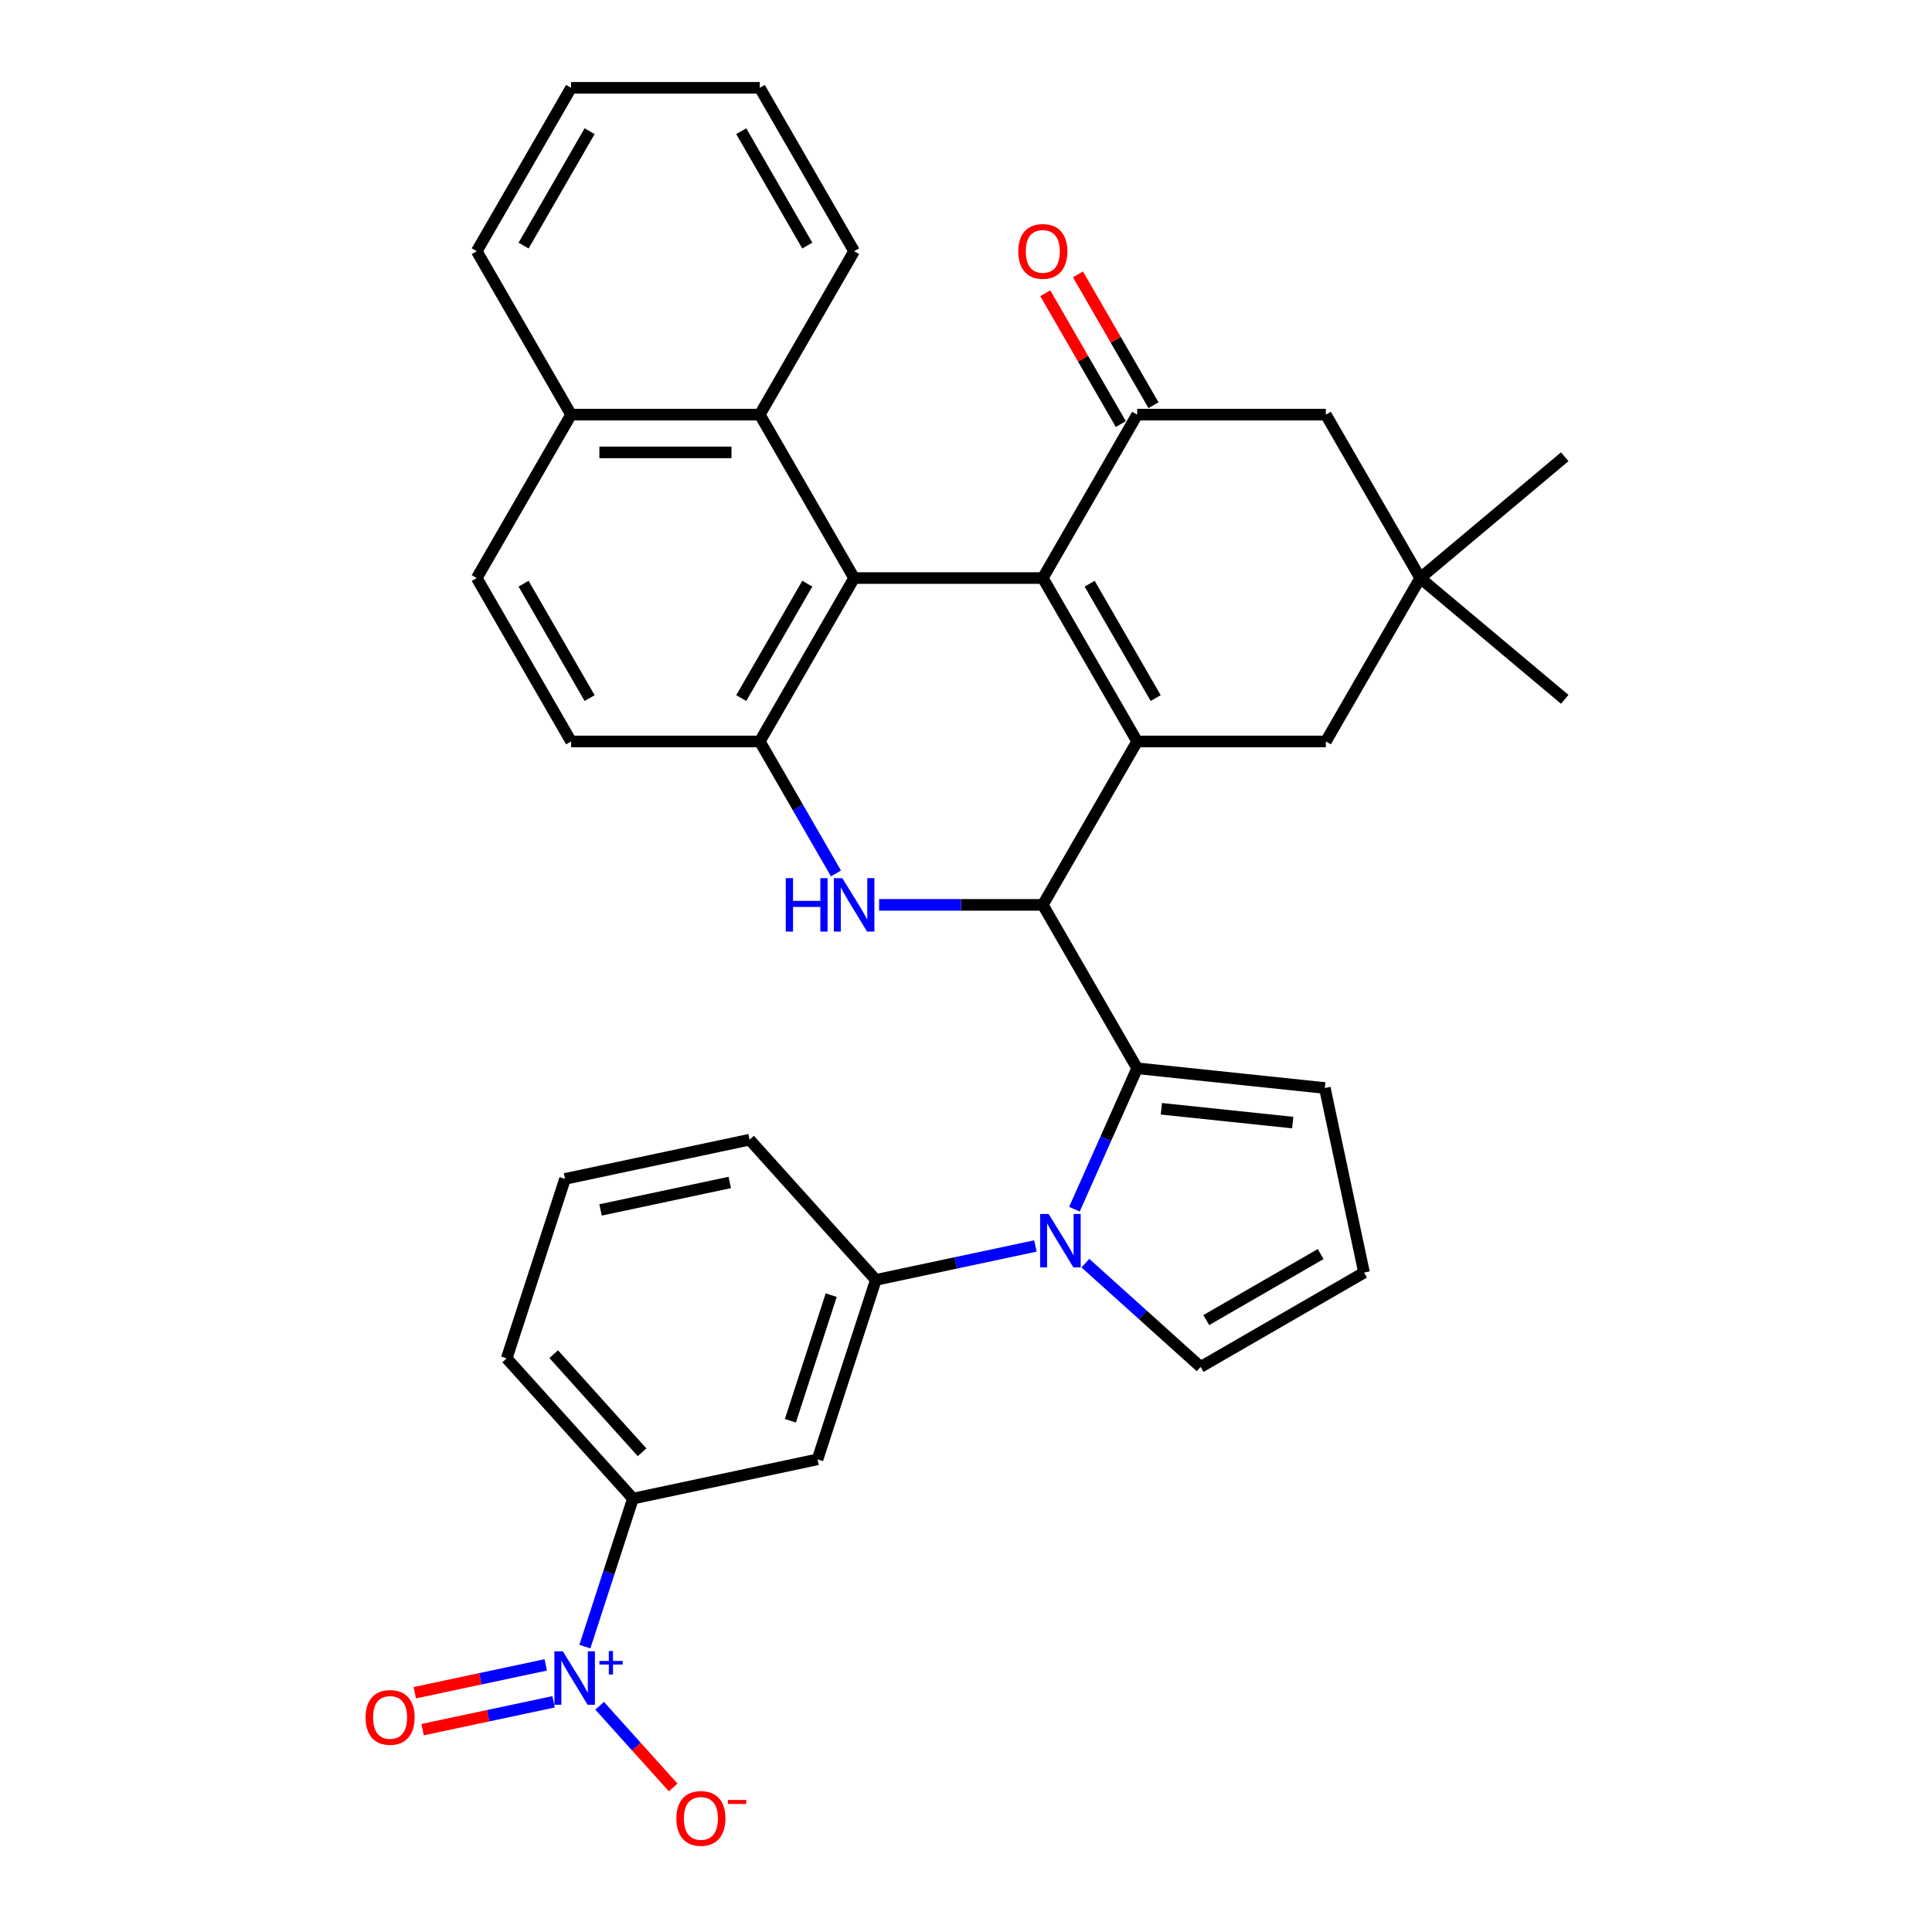 <?xml version='1.0' encoding='iso-8859-1'?>
<svg version='1.1' baseProfile='full'
              xmlns='http://www.w3.org/2000/svg'
                      xmlns:rdkit='http://www.rdkit.org/xml'
                      xmlns:xlink='http://www.w3.org/1999/xlink'
                  xml:space='preserve'
width='1000px' height='1000px' viewBox='0 0 1000 1000'>
<!-- END OF HEADER -->
<rect style='opacity:1.0;fill:#FFFFFF;stroke:none' width='1000' height='1000' x='0' y='0'> </rect>
<path class='bond-0' d='M 539.757,299.199 L 588.591,383.78' style='fill:none;fill-rule:evenodd;stroke:#000000;stroke-width:6px;stroke-linecap:butt;stroke-linejoin:miter;stroke-opacity:1' />
<path class='bond-0' d='M 563.999,302.119 L 598.182,361.327' style='fill:none;fill-rule:evenodd;stroke:#000000;stroke-width:6px;stroke-linecap:butt;stroke-linejoin:miter;stroke-opacity:1' />
<path class='bond-2' d='M 539.757,299.199 L 442.091,299.199' style='fill:none;fill-rule:evenodd;stroke:#000000;stroke-width:6px;stroke-linecap:butt;stroke-linejoin:miter;stroke-opacity:1' />
<path class='bond-7' d='M 539.757,299.199 L 588.591,214.617' style='fill:none;fill-rule:evenodd;stroke:#000000;stroke-width:6px;stroke-linecap:butt;stroke-linejoin:miter;stroke-opacity:1' />
<path class='bond-1' d='M 588.591,383.78 L 539.757,468.362' style='fill:none;fill-rule:evenodd;stroke:#000000;stroke-width:6px;stroke-linecap:butt;stroke-linejoin:miter;stroke-opacity:1' />
<path class='bond-13' d='M 588.591,383.78 L 686.257,383.78' style='fill:none;fill-rule:evenodd;stroke:#000000;stroke-width:6px;stroke-linecap:butt;stroke-linejoin:miter;stroke-opacity:1' />
<path class='bond-3' d='M 539.757,468.362 L 588.591,552.943' style='fill:none;fill-rule:evenodd;stroke:#000000;stroke-width:6px;stroke-linecap:butt;stroke-linejoin:miter;stroke-opacity:1' />
<path class='bond-35' d='M 539.757,468.362 L 497.39,468.362' style='fill:none;fill-rule:evenodd;stroke:#000000;stroke-width:6px;stroke-linecap:butt;stroke-linejoin:miter;stroke-opacity:1' />
<path class='bond-35' d='M 497.39,468.362 L 455.022,468.362' style='fill:none;fill-rule:evenodd;stroke:#0000FF;stroke-width:6px;stroke-linecap:butt;stroke-linejoin:miter;stroke-opacity:1' />
<path class='bond-6' d='M 442.091,299.199 L 393.258,383.78' style='fill:none;fill-rule:evenodd;stroke:#000000;stroke-width:6px;stroke-linecap:butt;stroke-linejoin:miter;stroke-opacity:1' />
<path class='bond-6' d='M 417.85,302.119 L 383.667,361.327' style='fill:none;fill-rule:evenodd;stroke:#000000;stroke-width:6px;stroke-linecap:butt;stroke-linejoin:miter;stroke-opacity:1' />
<path class='bond-11' d='M 442.091,299.199 L 393.258,214.617' style='fill:none;fill-rule:evenodd;stroke:#000000;stroke-width:6px;stroke-linecap:butt;stroke-linejoin:miter;stroke-opacity:1' />
<path class='bond-5' d='M 588.591,552.943 L 572.351,589.419' style='fill:none;fill-rule:evenodd;stroke:#000000;stroke-width:6px;stroke-linecap:butt;stroke-linejoin:miter;stroke-opacity:1' />
<path class='bond-5' d='M 572.351,589.419 L 556.111,625.895' style='fill:none;fill-rule:evenodd;stroke:#0000FF;stroke-width:6px;stroke-linecap:butt;stroke-linejoin:miter;stroke-opacity:1' />
<path class='bond-17' d='M 588.591,552.943 L 685.722,563.152' style='fill:none;fill-rule:evenodd;stroke:#000000;stroke-width:6px;stroke-linecap:butt;stroke-linejoin:miter;stroke-opacity:1' />
<path class='bond-17' d='M 601.118,573.901 L 669.11,581.047' style='fill:none;fill-rule:evenodd;stroke:#000000;stroke-width:6px;stroke-linecap:butt;stroke-linejoin:miter;stroke-opacity:1' />
<path class='bond-4' d='M 432.697,452.091 L 412.978,417.935' style='fill:none;fill-rule:evenodd;stroke:#0000FF;stroke-width:6px;stroke-linecap:butt;stroke-linejoin:miter;stroke-opacity:1' />
<path class='bond-4' d='M 412.978,417.935 L 393.258,383.78' style='fill:none;fill-rule:evenodd;stroke:#000000;stroke-width:6px;stroke-linecap:butt;stroke-linejoin:miter;stroke-opacity:1' />
<path class='bond-9' d='M 535.935,644.914 L 494.635,653.693' style='fill:none;fill-rule:evenodd;stroke:#0000FF;stroke-width:6px;stroke-linecap:butt;stroke-linejoin:miter;stroke-opacity:1' />
<path class='bond-9' d='M 494.635,653.693 L 453.334,662.472' style='fill:none;fill-rule:evenodd;stroke:#000000;stroke-width:6px;stroke-linecap:butt;stroke-linejoin:miter;stroke-opacity:1' />
<path class='bond-16' d='M 561.797,653.809 L 591.622,680.663' style='fill:none;fill-rule:evenodd;stroke:#0000FF;stroke-width:6px;stroke-linecap:butt;stroke-linejoin:miter;stroke-opacity:1' />
<path class='bond-16' d='M 591.622,680.663 L 621.446,707.517' style='fill:none;fill-rule:evenodd;stroke:#000000;stroke-width:6px;stroke-linecap:butt;stroke-linejoin:miter;stroke-opacity:1' />
<path class='bond-22' d='M 393.258,383.78 L 295.592,383.78' style='fill:none;fill-rule:evenodd;stroke:#000000;stroke-width:6px;stroke-linecap:butt;stroke-linejoin:miter;stroke-opacity:1' />
<path class='bond-15' d='M 588.591,214.617 L 686.257,214.617' style='fill:none;fill-rule:evenodd;stroke:#000000;stroke-width:6px;stroke-linecap:butt;stroke-linejoin:miter;stroke-opacity:1' />
<path class='bond-21' d='M 597.049,209.734 L 577.498,175.872' style='fill:none;fill-rule:evenodd;stroke:#000000;stroke-width:6px;stroke-linecap:butt;stroke-linejoin:miter;stroke-opacity:1' />
<path class='bond-21' d='M 577.498,175.872 L 557.948,142.01' style='fill:none;fill-rule:evenodd;stroke:#FF0000;stroke-width:6px;stroke-linecap:butt;stroke-linejoin:miter;stroke-opacity:1' />
<path class='bond-21' d='M 580.132,219.501 L 560.582,185.639' style='fill:none;fill-rule:evenodd;stroke:#000000;stroke-width:6px;stroke-linecap:butt;stroke-linejoin:miter;stroke-opacity:1' />
<path class='bond-21' d='M 560.582,185.639 L 541.032,151.777' style='fill:none;fill-rule:evenodd;stroke:#FF0000;stroke-width:6px;stroke-linecap:butt;stroke-linejoin:miter;stroke-opacity:1' />
<path class='bond-8' d='M 302.728,852.279 L 315.175,813.971' style='fill:none;fill-rule:evenodd;stroke:#0000FF;stroke-width:6px;stroke-linecap:butt;stroke-linejoin:miter;stroke-opacity:1' />
<path class='bond-8' d='M 315.175,813.971 L 327.622,775.664' style='fill:none;fill-rule:evenodd;stroke:#000000;stroke-width:6px;stroke-linecap:butt;stroke-linejoin:miter;stroke-opacity:1' />
<path class='bond-18' d='M 310.372,882.911 L 329.404,904.049' style='fill:none;fill-rule:evenodd;stroke:#0000FF;stroke-width:6px;stroke-linecap:butt;stroke-linejoin:miter;stroke-opacity:1' />
<path class='bond-18' d='M 329.404,904.049 L 348.436,925.186' style='fill:none;fill-rule:evenodd;stroke:#FF0000;stroke-width:6px;stroke-linecap:butt;stroke-linejoin:miter;stroke-opacity:1' />
<path class='bond-19' d='M 282.479,861.745 L 248.583,868.95' style='fill:none;fill-rule:evenodd;stroke:#0000FF;stroke-width:6px;stroke-linecap:butt;stroke-linejoin:miter;stroke-opacity:1' />
<path class='bond-19' d='M 248.583,868.95 L 214.686,876.155' style='fill:none;fill-rule:evenodd;stroke:#FF0000;stroke-width:6px;stroke-linecap:butt;stroke-linejoin:miter;stroke-opacity:1' />
<path class='bond-19' d='M 286.541,880.852 L 252.644,888.057' style='fill:none;fill-rule:evenodd;stroke:#0000FF;stroke-width:6px;stroke-linecap:butt;stroke-linejoin:miter;stroke-opacity:1' />
<path class='bond-19' d='M 252.644,888.057 L 218.747,895.262' style='fill:none;fill-rule:evenodd;stroke:#FF0000;stroke-width:6px;stroke-linecap:butt;stroke-linejoin:miter;stroke-opacity:1' />
<path class='bond-10' d='M 453.334,662.472 L 423.154,755.358' style='fill:none;fill-rule:evenodd;stroke:#000000;stroke-width:6px;stroke-linecap:butt;stroke-linejoin:miter;stroke-opacity:1' />
<path class='bond-10' d='M 430.23,670.369 L 409.103,735.389' style='fill:none;fill-rule:evenodd;stroke:#000000;stroke-width:6px;stroke-linecap:butt;stroke-linejoin:miter;stroke-opacity:1' />
<path class='bond-25' d='M 453.334,662.472 L 387.983,589.892' style='fill:none;fill-rule:evenodd;stroke:#000000;stroke-width:6px;stroke-linecap:butt;stroke-linejoin:miter;stroke-opacity:1' />
<path class='bond-12' d='M 423.154,755.358 L 327.622,775.664' style='fill:none;fill-rule:evenodd;stroke:#000000;stroke-width:6px;stroke-linecap:butt;stroke-linejoin:miter;stroke-opacity:1' />
<path class='bond-23' d='M 393.258,214.617 L 295.592,214.617' style='fill:none;fill-rule:evenodd;stroke:#000000;stroke-width:6px;stroke-linecap:butt;stroke-linejoin:miter;stroke-opacity:1' />
<path class='bond-23' d='M 378.608,234.151 L 310.242,234.151' style='fill:none;fill-rule:evenodd;stroke:#000000;stroke-width:6px;stroke-linecap:butt;stroke-linejoin:miter;stroke-opacity:1' />
<path class='bond-27' d='M 393.258,214.617 L 442.091,130.036' style='fill:none;fill-rule:evenodd;stroke:#000000;stroke-width:6px;stroke-linecap:butt;stroke-linejoin:miter;stroke-opacity:1' />
<path class='bond-39' d='M 327.622,775.664 L 262.27,703.084' style='fill:none;fill-rule:evenodd;stroke:#000000;stroke-width:6px;stroke-linecap:butt;stroke-linejoin:miter;stroke-opacity:1' />
<path class='bond-39' d='M 332.335,751.707 L 286.589,700.9' style='fill:none;fill-rule:evenodd;stroke:#000000;stroke-width:6px;stroke-linecap:butt;stroke-linejoin:miter;stroke-opacity:1' />
<path class='bond-34' d='M 686.257,383.78 L 735.09,299.199' style='fill:none;fill-rule:evenodd;stroke:#000000;stroke-width:6px;stroke-linecap:butt;stroke-linejoin:miter;stroke-opacity:1' />
<path class='bond-14' d='M 735.09,299.199 L 686.257,214.617' style='fill:none;fill-rule:evenodd;stroke:#000000;stroke-width:6px;stroke-linecap:butt;stroke-linejoin:miter;stroke-opacity:1' />
<path class='bond-29' d='M 735.09,299.199 L 809.907,361.978' style='fill:none;fill-rule:evenodd;stroke:#000000;stroke-width:6px;stroke-linecap:butt;stroke-linejoin:miter;stroke-opacity:1' />
<path class='bond-30' d='M 735.09,299.199 L 809.907,236.42' style='fill:none;fill-rule:evenodd;stroke:#000000;stroke-width:6px;stroke-linecap:butt;stroke-linejoin:miter;stroke-opacity:1' />
<path class='bond-38' d='M 621.446,707.517 L 706.028,658.684' style='fill:none;fill-rule:evenodd;stroke:#000000;stroke-width:6px;stroke-linecap:butt;stroke-linejoin:miter;stroke-opacity:1' />
<path class='bond-38' d='M 624.367,683.276 L 683.574,649.093' style='fill:none;fill-rule:evenodd;stroke:#000000;stroke-width:6px;stroke-linecap:butt;stroke-linejoin:miter;stroke-opacity:1' />
<path class='bond-20' d='M 685.722,563.152 L 706.028,658.684' style='fill:none;fill-rule:evenodd;stroke:#000000;stroke-width:6px;stroke-linecap:butt;stroke-linejoin:miter;stroke-opacity:1' />
<path class='bond-36' d='M 295.592,383.78 L 246.759,299.199' style='fill:none;fill-rule:evenodd;stroke:#000000;stroke-width:6px;stroke-linecap:butt;stroke-linejoin:miter;stroke-opacity:1' />
<path class='bond-36' d='M 305.183,361.327 L 271,302.119' style='fill:none;fill-rule:evenodd;stroke:#000000;stroke-width:6px;stroke-linecap:butt;stroke-linejoin:miter;stroke-opacity:1' />
<path class='bond-24' d='M 295.592,214.617 L 246.759,299.199' style='fill:none;fill-rule:evenodd;stroke:#000000;stroke-width:6px;stroke-linecap:butt;stroke-linejoin:miter;stroke-opacity:1' />
<path class='bond-31' d='M 295.592,214.617 L 246.759,130.036' style='fill:none;fill-rule:evenodd;stroke:#000000;stroke-width:6px;stroke-linecap:butt;stroke-linejoin:miter;stroke-opacity:1' />
<path class='bond-28' d='M 387.983,589.892 L 292.451,610.198' style='fill:none;fill-rule:evenodd;stroke:#000000;stroke-width:6px;stroke-linecap:butt;stroke-linejoin:miter;stroke-opacity:1' />
<path class='bond-28' d='M 377.714,612.044 L 310.842,626.258' style='fill:none;fill-rule:evenodd;stroke:#000000;stroke-width:6px;stroke-linecap:butt;stroke-linejoin:miter;stroke-opacity:1' />
<path class='bond-26' d='M 262.27,703.084 L 292.451,610.198' style='fill:none;fill-rule:evenodd;stroke:#000000;stroke-width:6px;stroke-linecap:butt;stroke-linejoin:miter;stroke-opacity:1' />
<path class='bond-32' d='M 442.091,130.036 L 393.258,45.455' style='fill:none;fill-rule:evenodd;stroke:#000000;stroke-width:6px;stroke-linecap:butt;stroke-linejoin:miter;stroke-opacity:1' />
<path class='bond-32' d='M 417.85,127.115 L 383.667,67.908' style='fill:none;fill-rule:evenodd;stroke:#000000;stroke-width:6px;stroke-linecap:butt;stroke-linejoin:miter;stroke-opacity:1' />
<path class='bond-37' d='M 246.759,130.036 L 295.592,45.455' style='fill:none;fill-rule:evenodd;stroke:#000000;stroke-width:6px;stroke-linecap:butt;stroke-linejoin:miter;stroke-opacity:1' />
<path class='bond-37' d='M 271,127.115 L 305.183,67.908' style='fill:none;fill-rule:evenodd;stroke:#000000;stroke-width:6px;stroke-linecap:butt;stroke-linejoin:miter;stroke-opacity:1' />
<path class='bond-33' d='M 393.258,45.455 L 295.592,45.455' style='fill:none;fill-rule:evenodd;stroke:#000000;stroke-width:6px;stroke-linecap:butt;stroke-linejoin:miter;stroke-opacity:1' />
<path  class='atom-5' d='M 406.716 454.532
L 410.467 454.532
L 410.467 466.291
L 424.609 466.291
L 424.609 454.532
L 428.359 454.532
L 428.359 482.191
L 424.609 482.191
L 424.609 469.417
L 410.467 469.417
L 410.467 482.191
L 406.716 482.191
L 406.716 454.532
' fill='#0000FF'/>
<path  class='atom-5' d='M 435.977 454.532
L 445.041 469.182
Q 445.939 470.628, 447.385 473.245
Q 448.83 475.863, 448.908 476.019
L 448.908 454.532
L 452.581 454.532
L 452.581 482.191
L 448.791 482.191
L 439.064 466.174
Q 437.931 464.299, 436.72 462.15
Q 435.548 460.002, 435.196 459.337
L 435.196 482.191
L 431.602 482.191
L 431.602 454.532
L 435.977 454.532
' fill='#0000FF'/>
<path  class='atom-6' d='M 542.752 628.336
L 551.816 642.986
Q 552.714 644.432, 554.16 647.049
Q 555.605 649.667, 555.683 649.823
L 555.683 628.336
L 559.355 628.336
L 559.355 655.995
L 555.566 655.995
L 545.838 639.978
Q 544.706 638.103, 543.494 635.954
Q 542.322 633.806, 541.971 633.141
L 541.971 655.995
L 538.377 655.995
L 538.377 628.336
L 542.752 628.336
' fill='#0000FF'/>
<path  class='atom-9' d='M 291.327 854.72
L 300.391 869.37
Q 301.289 870.816, 302.735 873.433
Q 304.18 876.051, 304.258 876.207
L 304.258 854.72
L 307.93 854.72
L 307.93 882.38
L 304.141 882.38
L 294.413 866.362
Q 293.28 864.487, 292.069 862.338
Q 290.897 860.19, 290.546 859.526
L 290.546 882.38
L 286.952 882.38
L 286.952 854.72
L 291.327 854.72
' fill='#0000FF'/>
<path  class='atom-9' d='M 310.251 859.706
L 315.124 859.706
L 315.124 854.575
L 317.29 854.575
L 317.29 859.706
L 322.292 859.706
L 322.292 861.563
L 317.29 861.563
L 317.29 866.719
L 315.124 866.719
L 315.124 861.563
L 310.251 861.563
L 310.251 859.706
' fill='#0000FF'/>
<path  class='atom-19' d='M 350.096 941.208
Q 350.096 934.567, 353.377 930.856
Q 356.659 927.144, 362.793 927.144
Q 368.926 927.144, 372.208 930.856
Q 375.489 934.567, 375.489 941.208
Q 375.489 947.928, 372.168 951.756
Q 368.848 955.546, 362.793 955.546
Q 356.698 955.546, 353.377 951.756
Q 350.096 947.967, 350.096 941.208
M 362.793 952.42
Q 367.012 952.42, 369.278 949.608
Q 371.582 946.756, 371.582 941.208
Q 371.582 935.778, 369.278 933.043
Q 367.012 930.27, 362.793 930.27
Q 358.573 930.27, 356.268 933.004
Q 354.003 935.739, 354.003 941.208
Q 354.003 946.795, 356.268 949.608
Q 358.573 952.42, 362.793 952.42
' fill='#FF0000'/>
<path  class='atom-19' d='M 376.778 931.659
L 386.241 931.659
L 386.241 933.722
L 376.778 933.722
L 376.778 931.659
' fill='#FF0000'/>
<path  class='atom-20' d='M 189.212 888.934
Q 189.212 882.293, 192.494 878.581
Q 195.776 874.87, 201.909 874.87
Q 208.042 874.87, 211.324 878.581
Q 214.606 882.293, 214.606 888.934
Q 214.606 895.654, 211.285 899.482
Q 207.964 903.271, 201.909 903.271
Q 195.815 903.271, 192.494 899.482
Q 189.212 895.693, 189.212 888.934
M 201.909 900.146
Q 206.128 900.146, 208.394 897.333
Q 210.699 894.482, 210.699 888.934
Q 210.699 883.504, 208.394 880.769
Q 206.128 877.995, 201.909 877.995
Q 197.69 877.995, 195.385 880.73
Q 193.119 883.465, 193.119 888.934
Q 193.119 894.521, 195.385 897.333
Q 197.69 900.146, 201.909 900.146
' fill='#FF0000'/>
<path  class='atom-22' d='M 527.061 130.114
Q 527.061 123.473, 530.342 119.762
Q 533.624 116.05, 539.757 116.05
Q 545.891 116.05, 549.172 119.762
Q 552.454 123.473, 552.454 130.114
Q 552.454 136.834, 549.133 140.662
Q 545.813 144.452, 539.757 144.452
Q 533.663 144.452, 530.342 140.662
Q 527.061 136.873, 527.061 130.114
M 539.757 141.326
Q 543.977 141.326, 546.242 138.513
Q 548.547 135.662, 548.547 130.114
Q 548.547 124.684, 546.242 121.949
Q 543.977 119.176, 539.757 119.176
Q 535.538 119.176, 533.233 121.91
Q 530.967 124.645, 530.967 130.114
Q 530.967 135.701, 533.233 138.513
Q 535.538 141.326, 539.757 141.326
' fill='#FF0000'/>
</svg>
